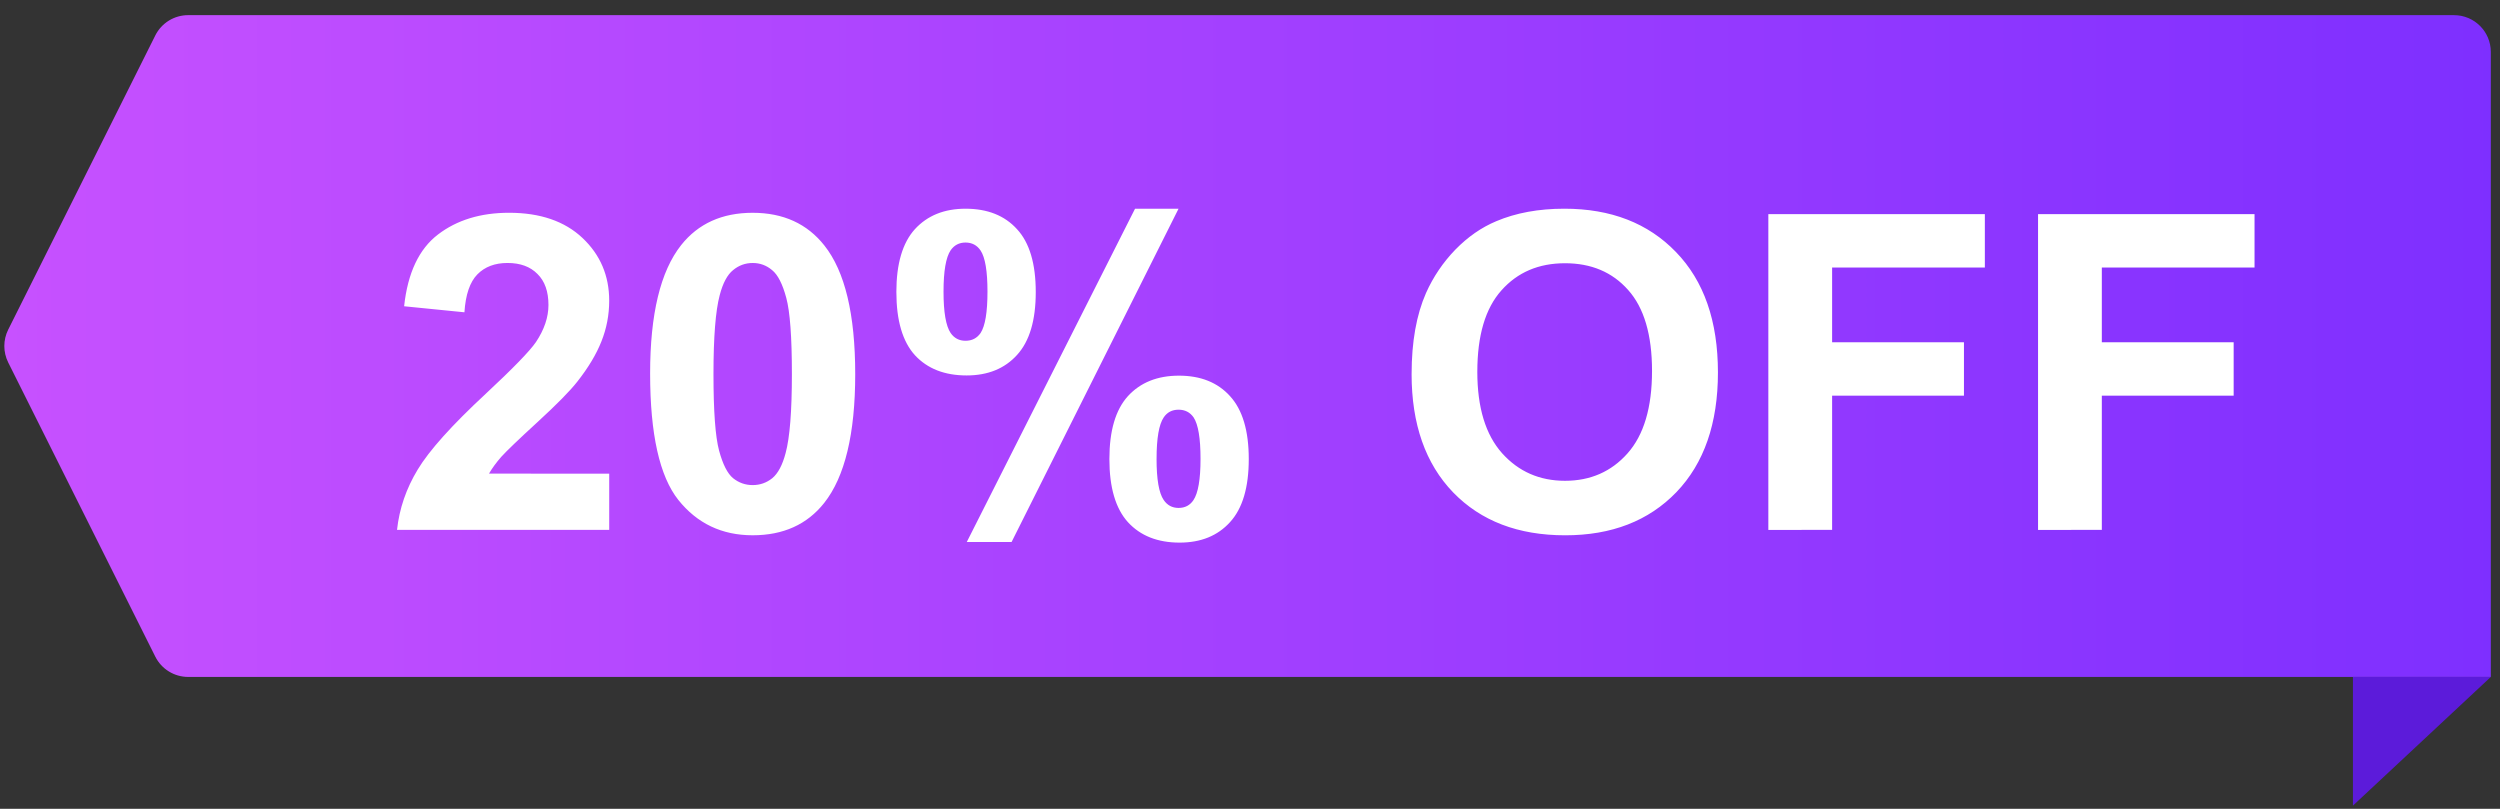 <svg fill="none" height="44" viewBox="0 0 136 44" width="136" xmlns="http://www.w3.org/2000/svg" xmlns:xlink="http://www.w3.org/1999/xlink"><rect x="0" y="0" width="136" height="44" fill="#333333" stroke="none"/><linearGradient id="a" gradientUnits="userSpaceOnUse" x1="0" x2="136" y1="18.825" y2="18.825"><stop offset="0" stop-color="#c751ff"/><stop offset="1" stop-color="#7e2fff"/></linearGradient><path d="m10.236.825h123.264c1.105 0 2 .895 2 2v34h-125.264c-.758 0-1.45-.428-1.789-1.106l-8-16c-.282-.563-.282-1.226-0-1.789l8-16c.339-.678 1.031-1.106 1.789-1.106z" fill="url(#a)"/><path d="m33.141 25.767v3.059h-11.543c.125-1.156.5-2.25 1.125-3.281.625-1.039 1.859-2.414 3.703-4.125 1.484-1.383 2.394-2.32 2.73-2.812.453-.68.68-1.351.68-2.016 0-.734-.199-1.297-.598-1.688-.391-.398-.934-.598-1.629-.598-.688 0-1.234.207-1.641.621-.406.414-.641 1.101-.703 2.062l-3.281-.328c.195-1.812.809-3.113 1.84-3.902 1.031-.789 2.32-1.184 3.867-1.184 1.695 0 3.027.457 3.996 1.371s1.453 2.051 1.453 3.41c0 .773-.141 1.512-.422 2.215-.274.695-.711 1.426-1.313 2.191-.398.508-1.117 1.238-2.156 2.191s-1.699 1.586-1.98 1.898c-.273.312-.496.617-.668.914zm7.805-14.191c1.664 0 2.965.594 3.902 1.781 1.117 1.406 1.676 3.738 1.676 6.996 0 3.25-.562 5.586-1.688 7.008-.93 1.172-2.227 1.758-3.891 1.758-1.672 0-3.019-.641-4.043-1.922-1.023-1.289-1.535-3.582-1.535-6.879 0-3.234.562-5.562 1.688-6.984.93-1.172 2.227-1.758 3.891-1.758zm0 2.731c-.398 0-.754.129-1.066.387-.312.25-.555.703-.727 1.359-.227.852-.34 2.285-.34 4.301 0 2.016.102 3.402.305 4.16.203.75.457 1.25.762 1.5.312.25.668.375 1.066.375.399 0 .754-.125 1.066-.375.312-.258.555-.715.727-1.371.227-.844.34-2.273.34-4.289 0-2.016-.102-3.398-.305-4.148-.203-.758-.461-1.262-.773-1.512-.305-.258-.656-.387-1.055-.387zm7.816 1.582c0-1.539.336-2.68 1.008-3.422.68-.742 1.598-1.113 2.754-1.113 1.195 0 2.129.371 2.801 1.113.68.734 1.02 1.875 1.02 3.422 0 1.539-.34 2.68-1.02 3.422-.672.742-1.586 1.113-2.742 1.113-1.195 0-2.133-.367-2.812-1.102-.672-.742-1.008-1.887-1.008-3.434zm2.566-.023c0 1.117.129 1.867.387 2.25.195.281.465.422.809.422.352 0 .625-.141.82-.422.25-.383.375-1.133.375-2.25 0-1.117-.125-1.863-.375-2.238-.195-.289-.469-.434-.82-.434-.344 0-.613.141-.809.422-.258.383-.387 1.133-.387 2.25zm3.703 13.617h-2.437l9.152-18.129h2.367zm5.32-4.512c0-1.539.336-2.68 1.008-3.422.68-.742 1.605-1.113 2.777-1.113 1.18 0 2.106.371 2.777 1.113.68.742 1.02 1.883 1.02 3.422 0 1.547-.34 2.691-1.02 3.434-.672.742-1.586 1.113-2.742 1.113-1.195 0-2.133-.371-2.812-1.113-.672-.742-1.008-1.887-1.008-3.434zm2.566-.012c0 1.117.129 1.863.387 2.238.195.289.465.434.809.434.351 0 .621-.141.809-.422.258-.383.387-1.133.387-2.25s-.125-1.867-.375-2.25c-.195-.281-.469-.422-.82-.422-.352 0-.621.141-.809.422-.258.383-.387 1.133-.387 2.25zm13.875-4.617c0-1.75.262-3.219.785-4.406.391-.875.922-1.66 1.594-2.356.68-.695 1.422-1.211 2.227-1.547 1.07-.453 2.305-.68 3.703-.68 2.531 0 4.555.785 6.07 2.356 1.523 1.57 2.285 3.754 2.285 6.551 0 2.773-.754 4.945-2.262 6.516-1.508 1.562-3.523 2.344-6.047 2.344-2.555 0-4.586-.777-6.094-2.332-1.508-1.562-2.262-3.711-2.262-6.445zm3.574-.117c0 1.945.449 3.422 1.348 4.43.898 1 2.039 1.5 3.422 1.5s2.516-.496 3.398-1.488c.891-1 1.336-2.496 1.336-4.488 0-1.969-.434-3.438-1.301-4.406-.859-.969-2.004-1.453-3.434-1.453s-2.582.492-3.457 1.476c-.875.977-1.312 2.453-1.312 4.43zm15.832 8.602v-17.18h11.778v2.906h-8.309v4.066h7.172v2.906h-7.172v7.301zm14.672 0v-17.18h11.777v2.906h-8.308v4.066h7.172v2.906h-7.172v7.301z" fill="#fff"/><path d="m128 43.825 7.5-7h-7.5z" fill="#5c1bda"/></svg>